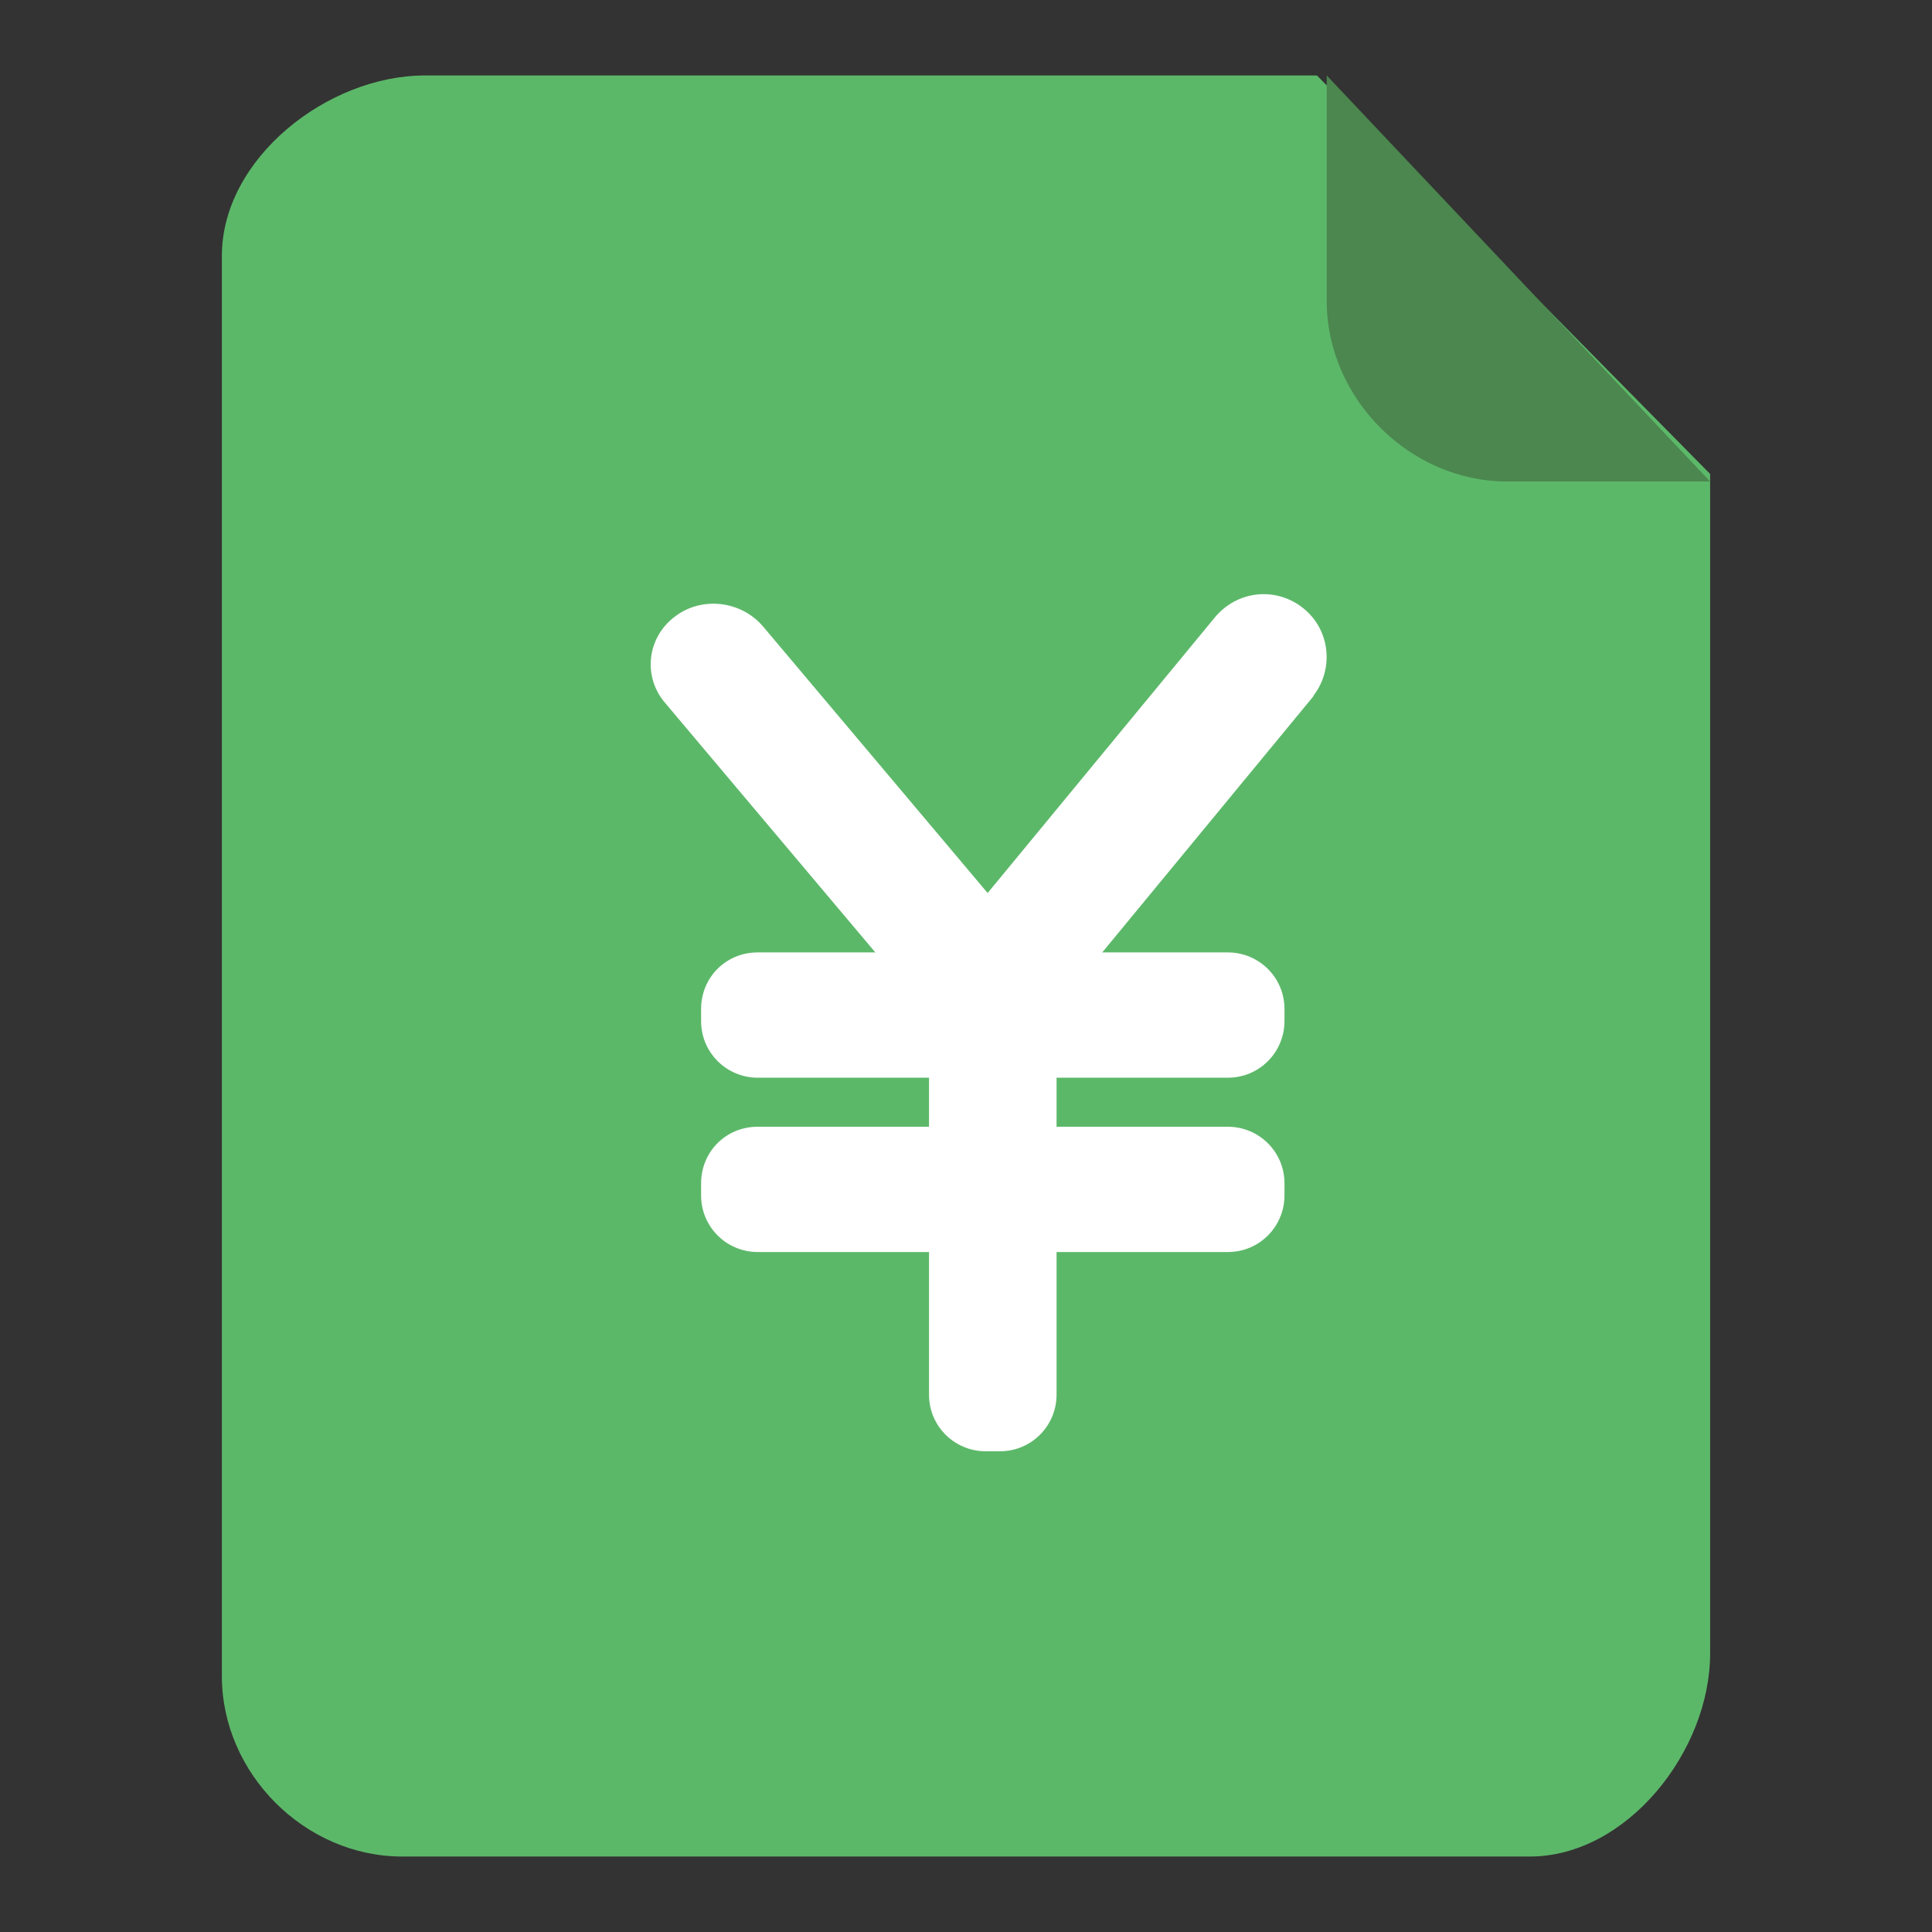 <?xml version="1.0" encoding="utf-8"?>
<!-- Svg Vector Icons : http://www.onlinewebfonts.com/icon -->
<!DOCTYPE svg PUBLIC "-//W3C//DTD SVG 1.1//EN" "http://www.w3.org/Graphics/SVG/1.1/DTD/svg11.dtd">
<svg version="1.1" xmlns="http://www.w3.org/2000/svg" xmlns:xlink="http://www.w3.org/1999/xlink" x="0px" y="0px" viewBox="0 0 256 256" enable-background="new 0 0 256 256" xml:space="preserve">
<rect x="0" y="0" width="256" height="256" fill="#333333" stroke="none"/>
<g> <path fill="#5cb869" d="M226.6,62.8v156.3c0,12.9-11,26.9-23.9,26.9H53.3c-12.9,0-23.9-11-23.9-23.9V33.9C29.4,21,43.4,10,56.3,10 h118.2L226.6,62.8z"/> <path fill="#ffffff" d="M100.4,126.2h62.3c4.1,0,7.5,3.3,7.5,7.5v1.6c0,4.1-3.3,7.5-7.5,7.5h-62.3c-4.1,0-7.5-3.3-7.5-7.5l0,0v-1.6 C92.9,129.5,96.2,126.2,100.4,126.2L100.4,126.2z M100.4,149.3h62.3c4.1,0,7.5,3.3,7.5,7.5v1.6c0,4.1-3.3,7.5-7.5,7.5h-62.3 c-4.1,0-7.5-3.3-7.5-7.5v-1.6C92.9,152.6,96.2,149.3,100.4,149.3z"/> <path fill="#ffffff" d="M130.6,122.9h1.9c4.1,0,7.5,3.3,7.5,7.5v54.4c0,4.1-3.3,7.5-7.5,7.5h-1.9c-4.1,0-7.5-3.3-7.5-7.5v-54.4 C123.1,126.2,126.5,122.9,130.6,122.9L130.6,122.9z"/> <path fill="#ffffff" d="M172.7,80.6c3.5,2.8,4.1,7.9,1.4,11.5c0,0.1-0.1,0.1-0.1,0.2l-33.8,41c-3,3.5-8.2,4.1-11.8,1.2 c-3.5-2.8-4.1-7.9-1.4-11.5c0,0,0.1-0.1,0.1-0.1l33.8-41C163.9,78.2,169.1,77.7,172.7,80.6z"/> <path fill="#ffffff" d="M89.3,81.8c-3.6,2.8-4.1,7.9-1.2,11.3l33.7,40c2.9,3.5,8.2,4,11.8,1.2c3.6-2.8,4.1-7.9,1.2-11.3l-33.7-40 C98.1,79.5,92.8,79,89.3,81.8z"/> <path fill="#4b874e" d="M226.6,63.8h-26.9c-12.9,0-23.9-11-23.9-23.9V10L226.6,63.8L226.6,63.8z"/></g>
</svg>